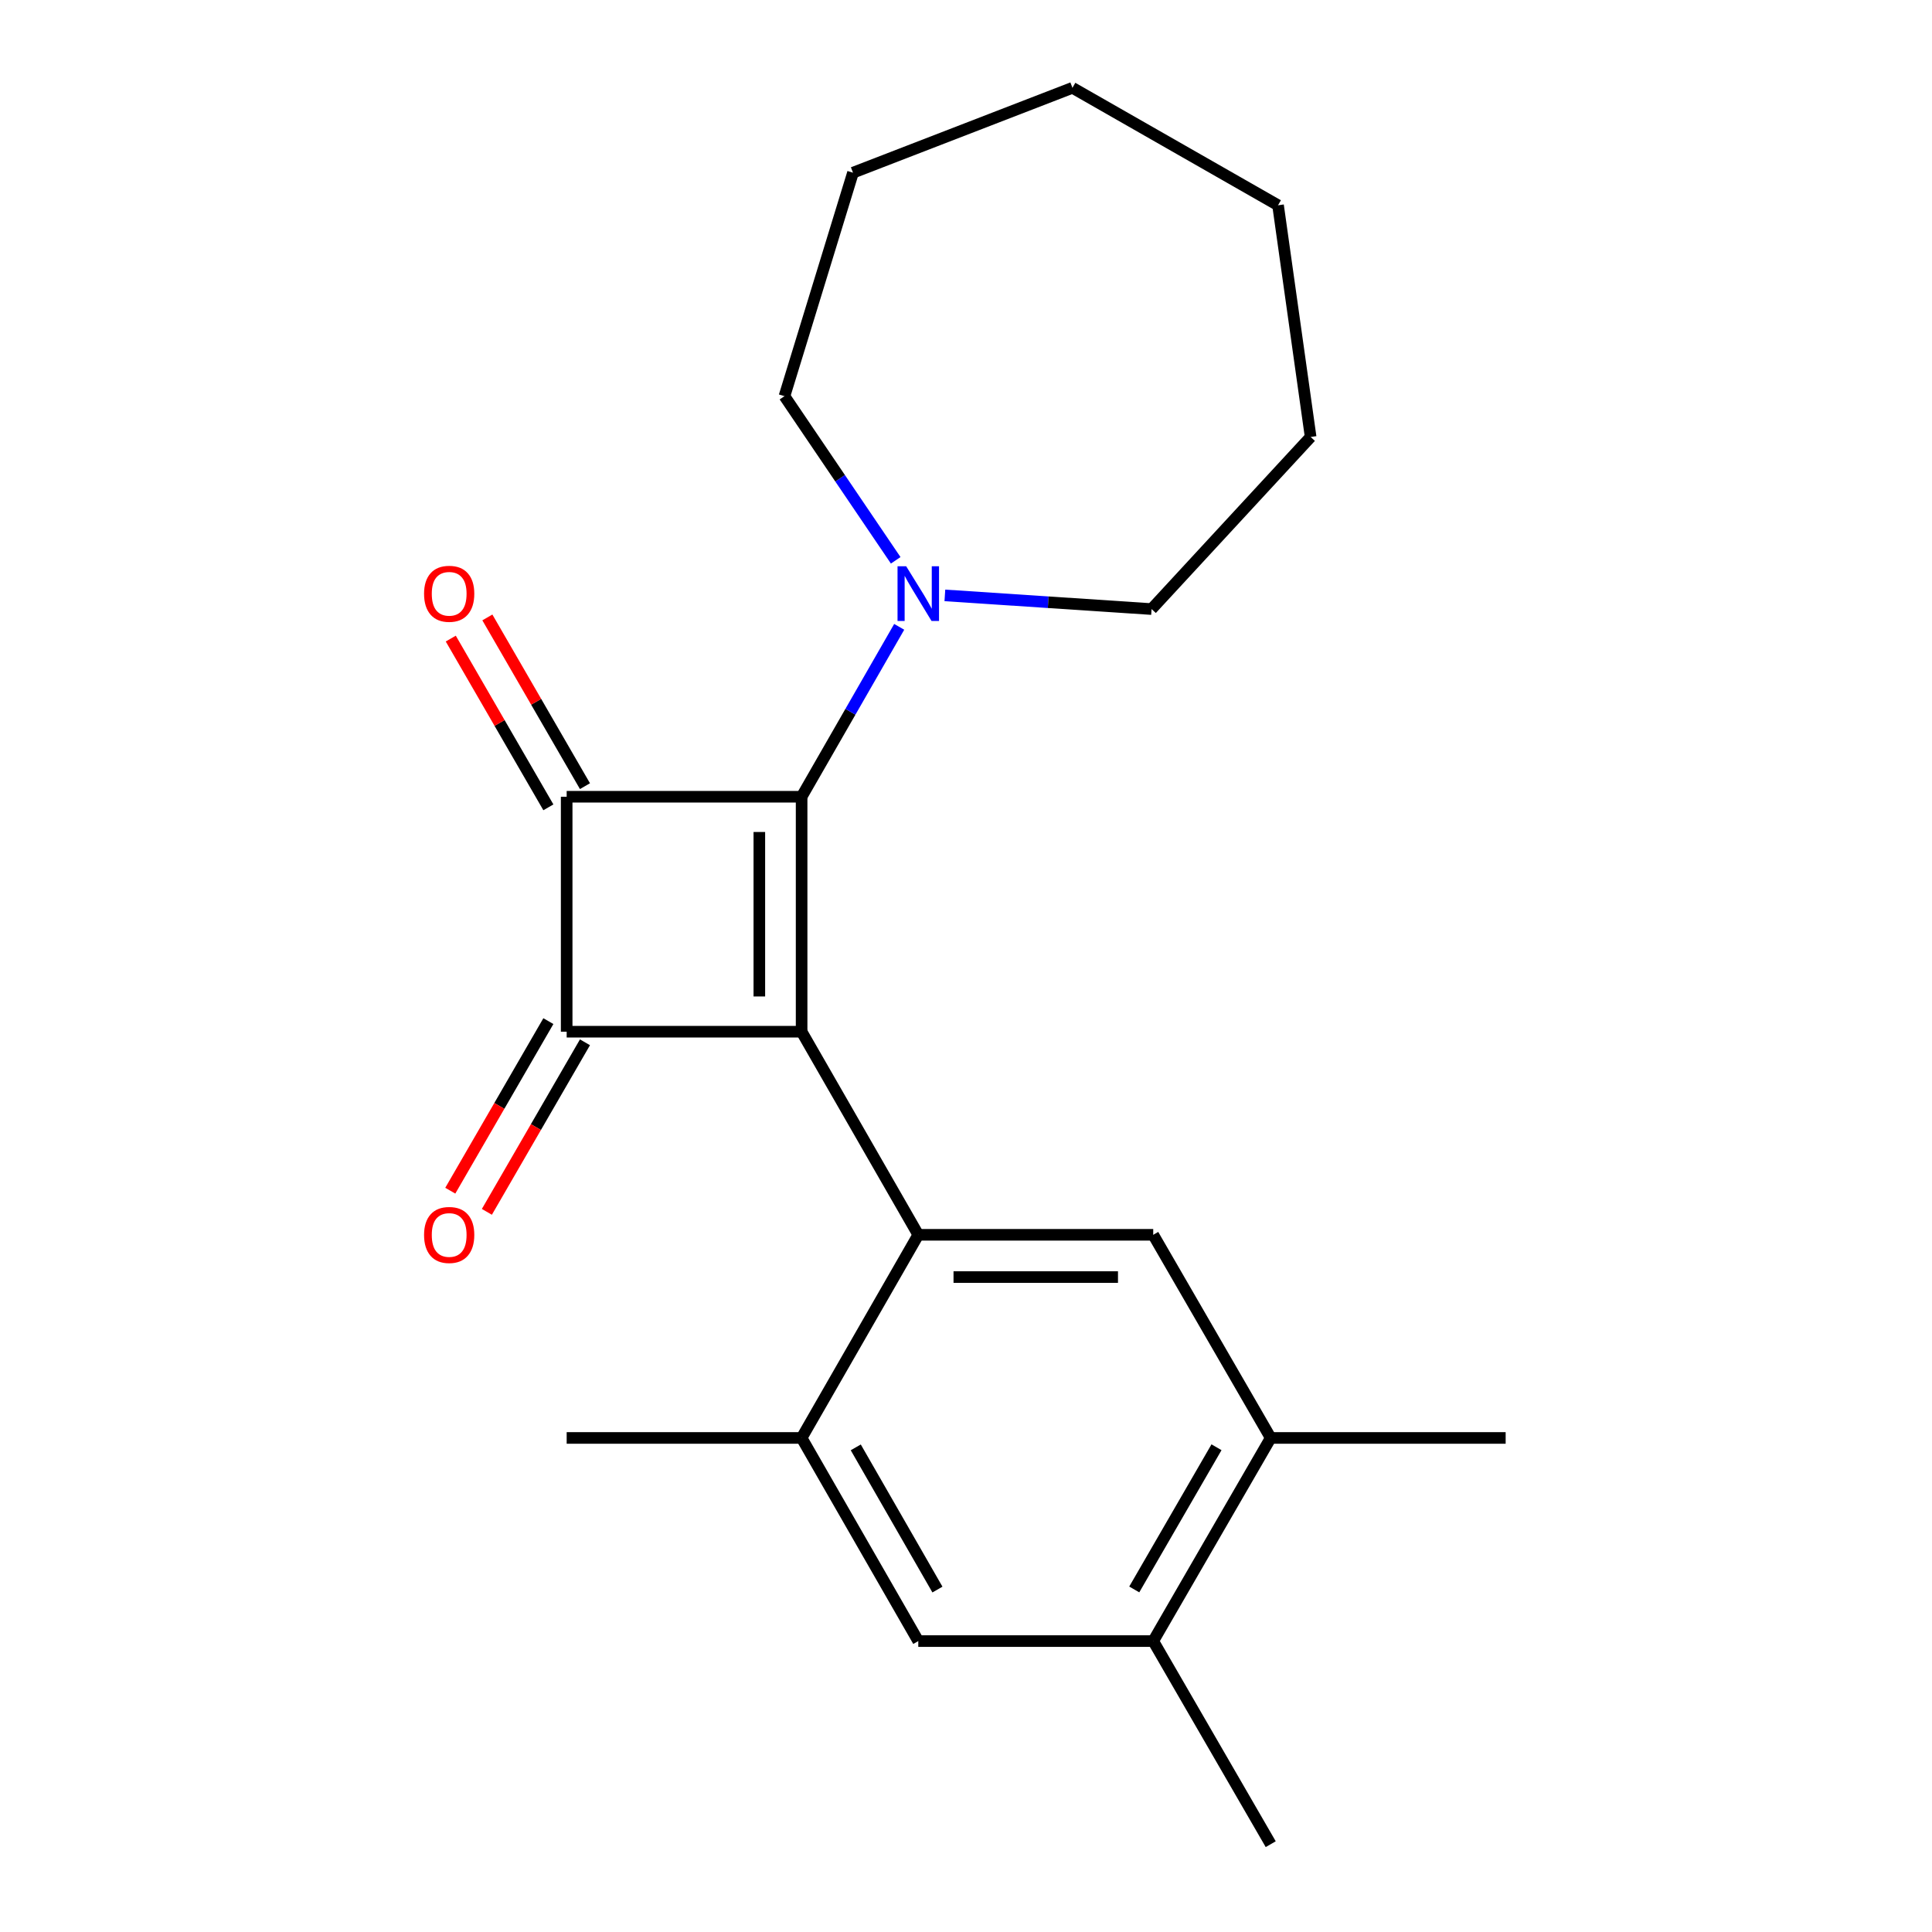 <?xml version='1.0' encoding='iso-8859-1'?>
<svg version='1.1' baseProfile='full'
              xmlns='http://www.w3.org/2000/svg'
                      xmlns:rdkit='http://www.rdkit.org/xml'
                      xmlns:xlink='http://www.w3.org/1999/xlink'
                  xml:space='preserve'
width='1000px' height='1000px' viewBox='0 0 1000 1000'>
<!-- END OF HEADER -->
<rect style='opacity:1.0;fill:#FFFFFF;stroke:none' width='1000' height='1000' x='0' y='0'> </rect>
<path class='bond-0' d='M 414.912,534.011 L 414.912,412.395' style='fill:none;fill-rule:evenodd;stroke:#000000;stroke-width:6px;stroke-linecap:butt;stroke-linejoin:miter;stroke-opacity:1' />
<path class='bond-0' d='M 393.032,515.769 L 393.032,430.637' style='fill:none;fill-rule:evenodd;stroke:#000000;stroke-width:6px;stroke-linecap:butt;stroke-linejoin:miter;stroke-opacity:1' />
<path class='bond-2' d='M 414.912,534.011 L 293.308,534.011' style='fill:none;fill-rule:evenodd;stroke:#000000;stroke-width:6px;stroke-linecap:butt;stroke-linejoin:miter;stroke-opacity:1' />
<path class='bond-3' d='M 414.912,534.011 L 475.301,639.133' style='fill:none;fill-rule:evenodd;stroke:#000000;stroke-width:6px;stroke-linecap:butt;stroke-linejoin:miter;stroke-opacity:1' />
<path class='bond-4' d='M 414.912,412.395 L 440.17,368.424' style='fill:none;fill-rule:evenodd;stroke:#000000;stroke-width:6px;stroke-linecap:butt;stroke-linejoin:miter;stroke-opacity:1' />
<path class='bond-4' d='M 440.17,368.424 L 465.427,324.452' style='fill:none;fill-rule:evenodd;stroke:#0000FF;stroke-width:6px;stroke-linecap:butt;stroke-linejoin:miter;stroke-opacity:1' />
<path class='bond-21' d='M 414.912,412.395 L 293.308,412.395' style='fill:none;fill-rule:evenodd;stroke:#000000;stroke-width:6px;stroke-linecap:butt;stroke-linejoin:miter;stroke-opacity:1' />
<path class='bond-1' d='M 293.308,412.395 L 293.308,534.011' style='fill:none;fill-rule:evenodd;stroke:#000000;stroke-width:6px;stroke-linecap:butt;stroke-linejoin:miter;stroke-opacity:1' />
<path class='bond-10' d='M 302.778,406.917 L 277.518,363.248' style='fill:none;fill-rule:evenodd;stroke:#000000;stroke-width:6px;stroke-linecap:butt;stroke-linejoin:miter;stroke-opacity:1' />
<path class='bond-10' d='M 277.518,363.248 L 252.258,319.58' style='fill:none;fill-rule:evenodd;stroke:#FF0000;stroke-width:6px;stroke-linecap:butt;stroke-linejoin:miter;stroke-opacity:1' />
<path class='bond-10' d='M 283.838,417.873 L 258.578,374.204' style='fill:none;fill-rule:evenodd;stroke:#000000;stroke-width:6px;stroke-linecap:butt;stroke-linejoin:miter;stroke-opacity:1' />
<path class='bond-10' d='M 258.578,374.204 L 233.318,330.535' style='fill:none;fill-rule:evenodd;stroke:#FF0000;stroke-width:6px;stroke-linecap:butt;stroke-linejoin:miter;stroke-opacity:1' />
<path class='bond-11' d='M 283.839,528.533 L 258.452,572.416' style='fill:none;fill-rule:evenodd;stroke:#000000;stroke-width:6px;stroke-linecap:butt;stroke-linejoin:miter;stroke-opacity:1' />
<path class='bond-11' d='M 258.452,572.416 L 233.065,616.298' style='fill:none;fill-rule:evenodd;stroke:#FF0000;stroke-width:6px;stroke-linecap:butt;stroke-linejoin:miter;stroke-opacity:1' />
<path class='bond-11' d='M 302.778,539.49 L 277.391,583.372' style='fill:none;fill-rule:evenodd;stroke:#000000;stroke-width:6px;stroke-linecap:butt;stroke-linejoin:miter;stroke-opacity:1' />
<path class='bond-11' d='M 277.391,583.372 L 252.004,627.255' style='fill:none;fill-rule:evenodd;stroke:#FF0000;stroke-width:6px;stroke-linecap:butt;stroke-linejoin:miter;stroke-opacity:1' />
<path class='bond-5' d='M 475.301,639.133 L 596.906,639.133' style='fill:none;fill-rule:evenodd;stroke:#000000;stroke-width:6px;stroke-linecap:butt;stroke-linejoin:miter;stroke-opacity:1' />
<path class='bond-5' d='M 493.542,661.013 L 578.665,661.013' style='fill:none;fill-rule:evenodd;stroke:#000000;stroke-width:6px;stroke-linecap:butt;stroke-linejoin:miter;stroke-opacity:1' />
<path class='bond-6' d='M 475.301,639.133 L 414.912,744.278' style='fill:none;fill-rule:evenodd;stroke:#000000;stroke-width:6px;stroke-linecap:butt;stroke-linejoin:miter;stroke-opacity:1' />
<path class='bond-12' d='M 489.067,308.173 L 542.561,311.716' style='fill:none;fill-rule:evenodd;stroke:#0000FF;stroke-width:6px;stroke-linecap:butt;stroke-linejoin:miter;stroke-opacity:1' />
<path class='bond-12' d='M 542.561,311.716 L 596.055,315.26' style='fill:none;fill-rule:evenodd;stroke:#000000;stroke-width:6px;stroke-linecap:butt;stroke-linejoin:miter;stroke-opacity:1' />
<path class='bond-13' d='M 463.614,290.015 L 434.826,247.536' style='fill:none;fill-rule:evenodd;stroke:#0000FF;stroke-width:6px;stroke-linecap:butt;stroke-linejoin:miter;stroke-opacity:1' />
<path class='bond-13' d='M 434.826,247.536 L 406.039,205.057' style='fill:none;fill-rule:evenodd;stroke:#000000;stroke-width:6px;stroke-linecap:butt;stroke-linejoin:miter;stroke-opacity:1' />
<path class='bond-7' d='M 596.906,639.133 L 657.72,744.278' style='fill:none;fill-rule:evenodd;stroke:#000000;stroke-width:6px;stroke-linecap:butt;stroke-linejoin:miter;stroke-opacity:1' />
<path class='bond-8' d='M 414.912,744.278 L 475.301,849.424' style='fill:none;fill-rule:evenodd;stroke:#000000;stroke-width:6px;stroke-linecap:butt;stroke-linejoin:miter;stroke-opacity:1' />
<path class='bond-8' d='M 442.944,749.153 L 485.216,822.755' style='fill:none;fill-rule:evenodd;stroke:#000000;stroke-width:6px;stroke-linecap:butt;stroke-linejoin:miter;stroke-opacity:1' />
<path class='bond-14' d='M 414.912,744.278 L 293.308,744.278' style='fill:none;fill-rule:evenodd;stroke:#000000;stroke-width:6px;stroke-linecap:butt;stroke-linejoin:miter;stroke-opacity:1' />
<path class='bond-15' d='M 657.72,744.278 L 779.324,744.278' style='fill:none;fill-rule:evenodd;stroke:#000000;stroke-width:6px;stroke-linecap:butt;stroke-linejoin:miter;stroke-opacity:1' />
<path class='bond-22' d='M 657.72,744.278 L 596.906,849.424' style='fill:none;fill-rule:evenodd;stroke:#000000;stroke-width:6px;stroke-linecap:butt;stroke-linejoin:miter;stroke-opacity:1' />
<path class='bond-22' d='M 629.658,749.096 L 587.088,822.698' style='fill:none;fill-rule:evenodd;stroke:#000000;stroke-width:6px;stroke-linecap:butt;stroke-linejoin:miter;stroke-opacity:1' />
<path class='bond-9' d='M 475.301,849.424 L 596.906,849.424' style='fill:none;fill-rule:evenodd;stroke:#000000;stroke-width:6px;stroke-linecap:butt;stroke-linejoin:miter;stroke-opacity:1' />
<path class='bond-16' d='M 596.906,849.424 L 657.72,954.545' style='fill:none;fill-rule:evenodd;stroke:#000000;stroke-width:6px;stroke-linecap:butt;stroke-linejoin:miter;stroke-opacity:1' />
<path class='bond-17' d='M 596.055,315.26 L 678.385,226.171' style='fill:none;fill-rule:evenodd;stroke:#000000;stroke-width:6px;stroke-linecap:butt;stroke-linejoin:miter;stroke-opacity:1' />
<path class='bond-18' d='M 406.039,205.057 L 441.509,89.385' style='fill:none;fill-rule:evenodd;stroke:#000000;stroke-width:6px;stroke-linecap:butt;stroke-linejoin:miter;stroke-opacity:1' />
<path class='bond-19' d='M 678.385,226.171 L 661.513,106.245' style='fill:none;fill-rule:evenodd;stroke:#000000;stroke-width:6px;stroke-linecap:butt;stroke-linejoin:miter;stroke-opacity:1' />
<path class='bond-20' d='M 441.509,89.385 L 555.103,45.455' style='fill:none;fill-rule:evenodd;stroke:#000000;stroke-width:6px;stroke-linecap:butt;stroke-linejoin:miter;stroke-opacity:1' />
<path class='bond-23' d='M 661.513,106.245 L 555.103,45.455' style='fill:none;fill-rule:evenodd;stroke:#000000;stroke-width:6px;stroke-linecap:butt;stroke-linejoin:miter;stroke-opacity:1' />
<path  class='atom-5' d='M 469.041 293.101
L 478.321 308.101
Q 479.241 309.581, 480.721 312.261
Q 482.201 314.941, 482.281 315.101
L 482.281 293.101
L 486.041 293.101
L 486.041 321.421
L 482.161 321.421
L 472.201 305.021
Q 471.041 303.101, 469.801 300.901
Q 468.601 298.701, 468.241 298.021
L 468.241 321.421
L 464.561 321.421
L 464.561 293.101
L 469.041 293.101
' fill='#0000FF'/>
<path  class='atom-11' d='M 219.494 307.341
Q 219.494 300.541, 222.854 296.741
Q 226.214 292.941, 232.494 292.941
Q 238.774 292.941, 242.134 296.741
Q 245.494 300.541, 245.494 307.341
Q 245.494 314.221, 242.094 318.141
Q 238.694 322.021, 232.494 322.021
Q 226.254 322.021, 222.854 318.141
Q 219.494 314.261, 219.494 307.341
M 232.494 318.821
Q 236.814 318.821, 239.134 315.941
Q 241.494 313.021, 241.494 307.341
Q 241.494 301.781, 239.134 298.981
Q 236.814 296.141, 232.494 296.141
Q 228.174 296.141, 225.814 298.941
Q 223.494 301.741, 223.494 307.341
Q 223.494 313.061, 225.814 315.941
Q 228.174 318.821, 232.494 318.821
' fill='#FF0000'/>
<path  class='atom-12' d='M 219.494 639.213
Q 219.494 632.413, 222.854 628.613
Q 226.214 624.813, 232.494 624.813
Q 238.774 624.813, 242.134 628.613
Q 245.494 632.413, 245.494 639.213
Q 245.494 646.093, 242.094 650.013
Q 238.694 653.893, 232.494 653.893
Q 226.254 653.893, 222.854 650.013
Q 219.494 646.133, 219.494 639.213
M 232.494 650.693
Q 236.814 650.693, 239.134 647.813
Q 241.494 644.893, 241.494 639.213
Q 241.494 633.653, 239.134 630.853
Q 236.814 628.013, 232.494 628.013
Q 228.174 628.013, 225.814 630.813
Q 223.494 633.613, 223.494 639.213
Q 223.494 644.933, 225.814 647.813
Q 228.174 650.693, 232.494 650.693
' fill='#FF0000'/>
</svg>
